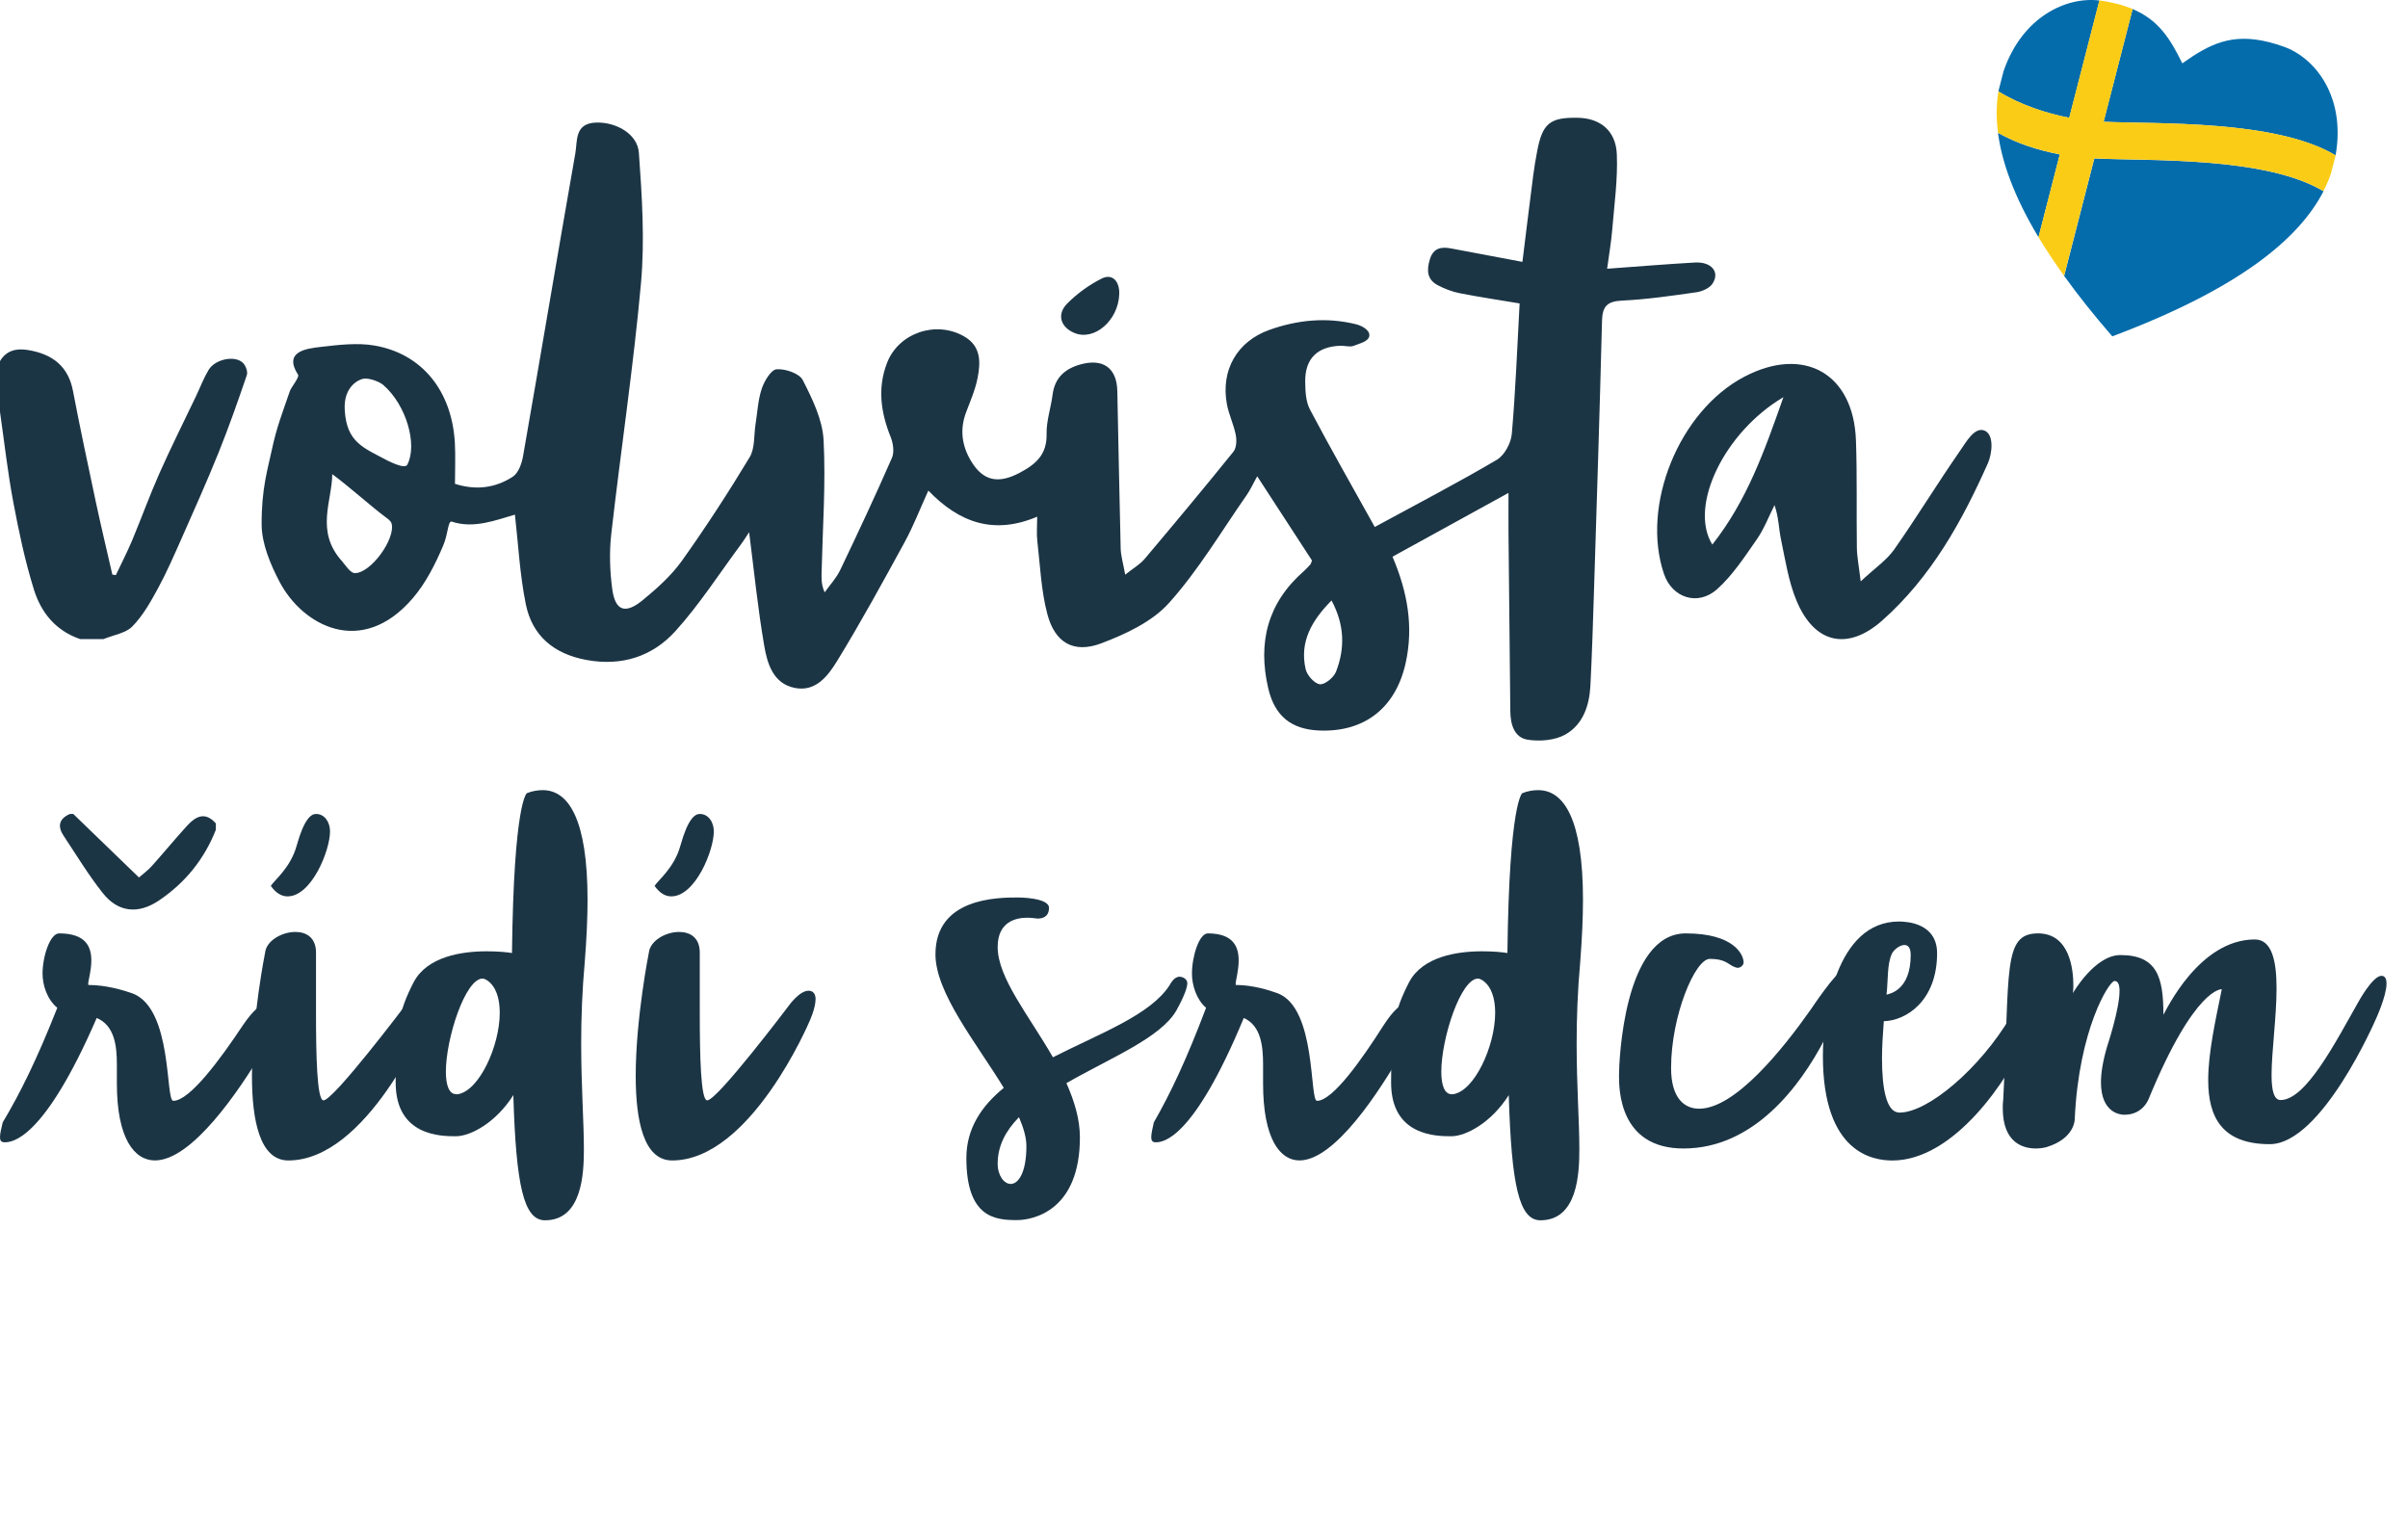 <svg width="73" height="46" viewBox="0 0 73 46" fill="none" xmlns="http://www.w3.org/2000/svg">
<g clip-path="url(#clip0_1_312)">
<path d="M2.769 29.118C2.769 29.425 2.674 29.733 2.674 29.822C2.674 29.848 2.674 29.861 2.688 29.861C3.204 29.861 3.733 30.015 4.018 30.117C5.24 30.578 5.009 33.373 5.253 33.373C5.755 33.373 6.692 32.091 7.357 31.091C7.669 30.63 7.914 30.425 8.09 30.425C8.281 30.425 8.362 30.617 8.362 30.797C8.362 31.105 8.171 31.515 7.968 31.861C7.249 33.065 5.823 35.18 4.697 35.18C4.072 35.18 3.543 34.514 3.543 32.848V32.271C3.543 31.707 3.475 31.092 2.932 30.861C1.303 34.617 0.339 34.63 0.136 34.63C0.027 34.63 0 34.565 0 34.476C0 34.36 0.041 34.206 0.082 34.027C0.611 33.143 1.113 32.13 1.737 30.553C1.425 30.297 1.29 29.861 1.29 29.515C1.29 28.989 1.52 28.297 1.792 28.297C2.606 28.297 2.769 28.707 2.769 29.118Z" fill="#1C3545"/>
<path d="M8.955 28.253C9.287 28.253 9.58 28.425 9.58 28.878V30.686C9.58 31.976 9.607 33.359 9.806 33.359C10.112 33.359 12.28 30.487 12.28 30.487C12.28 30.487 12.599 30.035 12.878 30.035C13.051 30.035 13.091 30.181 13.091 30.288C13.091 30.567 12.905 30.966 12.905 30.966C12.905 30.966 11.123 35.181 8.742 35.181C7.877 35.181 7.638 33.971 7.638 32.615C7.638 30.873 8.037 28.878 8.037 28.878C8.077 28.519 8.543 28.253 8.955 28.253ZM10.005 25.207C10.005 25.779 9.447 27.175 8.716 27.175C8.543 27.175 8.369 27.083 8.21 26.857C8.316 26.684 8.809 26.311 8.995 25.633C9.221 24.822 9.433 24.676 9.58 24.676C9.846 24.676 10.005 24.928 10.005 25.207Z" fill="#1C3545"/>
<path d="M16.453 23.954C17.235 23.954 17.812 24.834 17.812 27.277C17.812 27.815 17.784 28.445 17.729 29.142C17.647 30.048 17.619 30.875 17.619 31.624C17.619 32.937 17.701 34.001 17.701 34.841C17.701 35.577 17.647 36.995 16.522 36.995C15.877 36.995 15.644 35.945 15.562 33.2C15.04 34.027 14.272 34.447 13.819 34.447C13.38 34.447 11.995 34.447 11.995 32.819C11.995 31.177 12.077 30.678 12.543 29.772C12.955 28.997 13.998 28.84 14.752 28.84C15.095 28.84 15.37 28.866 15.521 28.892C15.575 24.295 15.973 24.046 15.973 24.046C16.138 23.98 16.302 23.954 16.453 23.954ZM13.874 33.173C14.519 33.082 15.15 31.716 15.15 30.704C15.15 30.271 15.04 29.904 14.766 29.719C14.725 29.693 14.67 29.667 14.629 29.667C14.107 29.667 13.517 31.479 13.517 32.491C13.517 32.898 13.613 33.173 13.833 33.173H13.874V33.173Z" fill="#1C3545"/>
<path d="M20.588 28.253C20.921 28.253 21.214 28.425 21.214 28.878V30.686C21.214 31.976 21.24 33.359 21.44 33.359C21.746 33.359 23.914 30.487 23.914 30.487C23.914 30.487 24.233 30.035 24.512 30.035C24.685 30.035 24.725 30.181 24.725 30.288C24.725 30.567 24.539 30.966 24.539 30.966C24.539 30.966 22.757 35.181 20.376 35.181C19.511 35.181 19.272 33.971 19.272 32.615C19.272 30.873 19.671 28.878 19.671 28.878C19.711 28.519 20.176 28.253 20.588 28.253ZM21.64 25.207C21.64 25.779 21.081 27.175 20.349 27.175C20.177 27.175 20.003 27.083 19.844 26.857C19.95 26.684 20.443 26.311 20.628 25.633C20.854 24.822 21.067 24.676 21.213 24.676C21.48 24.676 21.64 24.928 21.64 25.207Z" fill="#1C3545"/>
<path d="M31.801 27.522C31.801 27.822 31.564 27.848 31.458 27.848C31.405 27.848 31.3 27.822 31.142 27.822C30.799 27.822 30.245 27.94 30.245 28.71C30.245 29.65 31.195 30.787 31.92 32.053C33.331 31.335 34.874 30.773 35.454 29.872C35.48 29.833 35.586 29.611 35.757 29.611C35.85 29.611 35.994 29.676 35.994 29.807C35.994 29.937 35.903 30.199 35.665 30.63C35.19 31.465 33.647 32.079 32.329 32.837C32.566 33.372 32.738 33.921 32.738 34.482C32.738 36.689 31.34 36.989 30.826 36.989C30.18 36.989 29.296 36.924 29.296 35.109C29.296 34.208 29.758 33.529 30.43 32.98C29.612 31.635 28.359 30.108 28.359 28.932C28.359 27.221 30.232 27.208 30.865 27.208C30.865 27.208 31.801 27.208 31.801 27.522ZM30.891 33.869C30.496 34.273 30.245 34.73 30.245 35.279C30.245 35.645 30.443 35.893 30.641 35.893C30.865 35.893 31.116 35.566 31.116 34.744C31.115 34.469 31.023 34.182 30.891 33.869Z" fill="#1C3545"/>
<path d="M37.551 29.118C37.551 29.425 37.46 29.733 37.46 29.822C37.46 29.848 37.46 29.861 37.473 29.861C37.966 29.861 38.472 30.015 38.745 30.117C39.914 30.578 39.693 33.373 39.926 33.373C40.407 33.373 41.303 32.091 41.939 31.091C42.237 30.63 42.472 30.425 42.64 30.425C42.822 30.425 42.9 30.617 42.9 30.797C42.9 31.105 42.718 31.515 42.523 31.861C41.835 33.065 40.471 35.18 39.394 35.18C38.797 35.18 38.291 34.514 38.291 32.848V32.271C38.291 31.707 38.225 31.092 37.706 30.861C36.148 34.617 35.226 34.63 35.032 34.63C34.927 34.63 34.901 34.565 34.901 34.476C34.901 34.36 34.941 34.206 34.979 34.027C35.486 33.143 35.966 32.13 36.563 30.553C36.265 30.297 36.135 29.861 36.135 29.515C36.135 28.989 36.356 28.297 36.615 28.297C37.394 28.297 37.551 28.707 37.551 29.118Z" fill="#1C3545"/>
<path d="M46.63 23.954C47.413 23.954 47.989 24.834 47.989 27.277C47.989 27.815 47.961 28.445 47.907 29.142C47.825 30.048 47.797 30.875 47.797 31.624C47.797 32.937 47.879 34.001 47.879 34.841C47.879 35.577 47.825 36.995 46.699 36.995C46.054 36.995 45.821 35.945 45.739 33.2C45.217 34.027 44.449 34.447 43.997 34.447C43.557 34.447 42.172 34.447 42.172 32.819C42.172 31.177 42.254 30.678 42.72 29.772C43.132 28.997 44.175 28.84 44.929 28.84C45.272 28.84 45.546 28.866 45.698 28.892C45.752 24.295 46.15 24.046 46.15 24.046C46.315 23.98 46.48 23.954 46.63 23.954ZM44.051 33.173C44.696 33.082 45.327 31.716 45.327 30.704C45.327 30.271 45.217 29.904 44.943 29.719C44.901 29.693 44.847 29.667 44.806 29.667C44.284 29.667 43.694 31.479 43.694 32.491C43.694 32.898 43.79 33.173 44.01 33.173H44.051V33.173Z" fill="#1C3545"/>
<path d="M55.989 29.68C55.989 30.277 55.328 31.483 55.328 31.483C54.558 32.974 53.142 34.818 51.037 34.818C49.081 34.818 49.081 33.015 49.081 32.595C49.081 32.175 49.229 28.297 51.105 28.297C52.575 28.297 52.859 28.948 52.859 29.179C52.859 29.26 52.764 29.341 52.683 29.341C52.656 29.341 52.603 29.328 52.549 29.301C52.373 29.219 52.292 29.07 51.833 29.07C51.388 29.07 50.66 30.792 50.66 32.378C50.66 33.328 51.092 33.612 51.51 33.612C52.603 33.612 54.046 31.809 54.896 30.602C54.896 30.602 55.693 29.409 55.881 29.409C55.962 29.409 55.989 29.599 55.989 29.68Z" fill="#1C3545"/>
<path d="M61.806 30.312C61.806 30.51 61.712 30.853 61.521 31.288C60.883 32.767 59.227 35.182 57.367 35.182C56.796 35.182 55.262 34.971 55.262 32.014C55.262 30.734 55.656 27.937 57.57 27.937C57.815 27.937 58.724 27.989 58.724 28.9C58.724 30.352 57.774 30.945 57.109 30.959C57.081 31.341 57.054 31.724 57.054 32.081C57.054 33.018 57.19 33.73 57.584 33.73C58.453 33.73 60.028 32.384 60.951 30.827C61.168 30.457 61.426 30.114 61.631 30.114C61.739 30.114 61.806 30.193 61.806 30.312ZM57.733 28.649C57.598 28.649 57.421 28.781 57.353 28.913C57.204 29.243 57.244 29.692 57.191 30.154C57.299 30.127 57.924 30.009 57.924 28.953C57.924 28.728 57.842 28.649 57.733 28.649Z" fill="#1C3545"/>
<path d="M61.784 28.297C62.745 28.297 62.855 29.387 62.855 29.872C62.855 30.016 62.841 30.108 62.841 30.108C62.841 30.108 63.5 28.954 64.281 28.954C65.393 28.954 65.585 29.623 65.585 30.764C65.667 30.633 66.669 28.481 68.356 28.481C68.877 28.481 69.015 29.137 69.015 29.964C69.015 30.83 68.864 31.892 68.864 32.588C68.864 33.047 68.932 33.349 69.138 33.349C69.907 33.349 70.812 31.578 71.484 30.396C71.484 30.396 71.923 29.583 72.198 29.583C72.335 29.583 72.349 29.74 72.349 29.819C72.349 30.2 72.02 30.908 72.02 30.908C72.02 30.908 70.387 34.687 68.809 34.687C67.355 34.687 66.943 33.86 66.943 32.745C66.943 31.918 67.163 30.934 67.355 29.99C67.355 29.99 66.545 29.911 65.146 33.296C65.146 33.296 64.982 33.795 64.405 33.795H64.392C64.282 33.795 63.692 33.742 63.692 32.811C63.692 32.535 63.747 32.168 63.884 31.709C63.884 31.709 64.255 30.593 64.255 30.042C64.255 29.858 64.214 29.74 64.104 29.74C63.939 29.74 63.02 31.21 62.897 33.926C62.897 33.926 62.91 34.516 62.032 34.779C62.032 34.779 61.895 34.818 61.717 34.818C61.332 34.818 60.715 34.648 60.715 33.598C60.715 33.519 60.715 33.427 60.729 33.335C60.934 29.426 60.701 28.297 61.784 28.297Z" fill="#1C3545"/>
<path d="M6.544 24.963V25.155C6.2 26.031 5.626 26.756 4.818 27.3C4.182 27.729 3.573 27.656 3.111 27.069C2.676 26.519 2.315 25.919 1.928 25.337C1.745 25.062 1.776 24.827 2.118 24.676H2.221C2.876 25.309 3.532 25.943 4.213 26.602C4.335 26.495 4.483 26.388 4.599 26.258C4.96 25.857 5.301 25.44 5.665 25.041C5.921 24.759 6.21 24.585 6.544 24.963Z" fill="#1C3545"/>
<path d="M8.244 13.624C8.386 12.955 8.565 12.505 8.789 11.853C8.826 11.745 9.082 11.434 9.037 11.363C8.584 10.657 9.275 10.568 9.732 10.516C10.268 10.455 10.829 10.386 11.351 10.475C12.801 10.723 13.706 11.862 13.79 13.438C13.811 13.838 13.793 14.241 13.793 14.668C14.438 14.874 15.024 14.79 15.544 14.453C15.715 14.343 15.817 14.055 15.856 13.832C16.392 10.771 16.904 7.706 17.442 4.645C17.508 4.269 17.415 3.739 18.067 3.716C18.67 3.695 19.326 4.053 19.368 4.631C19.463 5.945 19.549 7.277 19.432 8.583C19.203 11.124 18.82 13.65 18.531 16.187C18.469 16.733 18.487 17.301 18.559 17.847C18.648 18.523 18.954 18.633 19.494 18.187C19.924 17.833 20.354 17.447 20.674 16.999C21.399 15.981 22.081 14.931 22.726 13.862C22.891 13.588 22.851 13.194 22.905 12.856C22.963 12.496 22.979 12.123 23.093 11.783C23.171 11.552 23.374 11.209 23.543 11.195C23.807 11.175 24.233 11.32 24.336 11.522C24.626 12.091 24.933 12.718 24.967 13.335C25.037 14.651 24.94 15.977 24.909 17.298C24.905 17.5 24.885 17.702 25 17.958C25.159 17.734 25.354 17.526 25.471 17.282C26.01 16.155 26.54 15.024 27.04 13.88C27.117 13.704 27.076 13.436 27 13.246C26.703 12.506 26.596 11.766 26.89 11.004C27.238 10.097 28.363 9.709 29.219 10.193C29.746 10.49 29.731 10.979 29.636 11.46C29.567 11.814 29.418 12.155 29.289 12.496C29.09 13.021 29.159 13.518 29.443 13.986C29.814 14.596 30.277 14.67 30.916 14.331C31.414 14.068 31.742 13.771 31.728 13.156C31.72 12.76 31.859 12.363 31.91 11.963C31.975 11.459 32.276 11.182 32.751 11.049C33.435 10.857 33.856 11.151 33.872 11.851C33.908 13.445 33.933 15.038 33.974 16.631C33.98 16.854 34.049 17.075 34.111 17.422C34.364 17.221 34.56 17.109 34.697 16.948C35.605 15.872 36.508 14.79 37.392 13.694C37.486 13.577 37.495 13.347 37.463 13.185C37.401 12.867 37.251 12.566 37.193 12.248C37.006 11.228 37.496 10.354 38.48 10.002C39.334 9.696 40.224 9.609 41.116 9.832C41.267 9.87 41.523 9.995 41.513 10.169C41.501 10.358 41.21 10.412 41.038 10.484C40.923 10.53 40.769 10.477 40.633 10.482C39.932 10.508 39.56 10.875 39.568 11.575C39.571 11.858 39.586 12.175 39.713 12.416C40.328 13.583 40.984 14.729 41.677 15.976C42.983 15.266 44.198 14.634 45.376 13.94C45.609 13.803 45.806 13.435 45.831 13.157C45.946 11.842 45.995 10.523 46.068 9.199C45.422 9.091 44.831 9.003 44.246 8.888C44.022 8.843 43.798 8.757 43.594 8.651C43.257 8.477 43.247 8.19 43.348 7.859C43.452 7.52 43.686 7.476 43.981 7.53C44.682 7.66 45.383 7.794 46.153 7.939C46.267 7.018 46.37 6.17 46.48 5.323C46.511 5.076 46.554 4.83 46.6 4.585C46.76 3.738 46.988 3.553 47.839 3.571C48.508 3.584 48.985 3.959 49.015 4.674C49.047 5.433 48.938 6.2 48.876 6.962C48.847 7.321 48.784 7.678 48.721 8.147C49.648 8.08 50.512 8.008 51.377 7.959C51.885 7.929 52.151 8.249 51.913 8.603C51.823 8.738 51.603 8.835 51.429 8.86C50.68 8.967 49.928 9.077 49.173 9.113C48.714 9.134 48.577 9.295 48.566 9.73C48.497 12.457 48.409 15.183 48.323 17.908C48.293 18.868 48.263 19.829 48.214 20.787C48.184 21.387 47.991 21.965 47.455 22.268C47.14 22.445 46.68 22.484 46.312 22.425C45.901 22.36 45.791 21.955 45.786 21.563C45.767 19.759 45.748 17.956 45.731 16.151C45.728 15.768 45.731 15.386 45.731 14.943C44.563 15.585 43.41 16.22 42.215 16.877C42.666 17.936 42.86 18.99 42.613 20.102C42.314 21.45 41.379 22.199 40.002 22.147C39.142 22.114 38.642 21.704 38.447 20.866C38.125 19.48 38.425 18.278 39.528 17.314C39.6 17.251 39.663 17.179 39.728 17.108C39.74 17.095 39.743 17.074 39.774 16.993C39.253 16.193 38.711 15.358 38.113 14.439C37.985 14.669 37.905 14.851 37.792 15.012C37.023 16.113 36.332 17.285 35.439 18.28C34.931 18.847 34.128 19.223 33.387 19.503C32.551 19.819 31.98 19.487 31.751 18.618C31.562 17.903 31.533 17.145 31.447 16.405C31.421 16.181 31.443 15.952 31.443 15.664C30.137 16.218 29.088 15.854 28.143 14.873C27.89 15.428 27.693 15.944 27.43 16.426C26.767 17.64 26.104 18.854 25.381 20.033C25.109 20.477 24.736 20.986 24.092 20.855C23.438 20.723 23.26 20.117 23.168 19.577C22.973 18.447 22.86 17.303 22.71 16.134C22.632 16.251 22.551 16.386 22.457 16.511C21.805 17.39 21.21 18.32 20.479 19.13C19.787 19.896 18.86 20.206 17.781 20.008C16.787 19.825 16.136 19.274 15.941 18.322C15.755 17.407 15.71 16.465 15.61 15.602C15.024 15.771 14.361 16.035 13.7 15.815C13.576 15.773 13.593 16.17 13.434 16.544C13.195 17.106 12.909 17.673 12.518 18.131C10.96 19.952 9.172 18.962 8.477 17.642C8.19 17.097 7.936 16.476 7.932 15.912C7.923 14.826 8.118 14.216 8.244 13.624ZM10.072 14.374C10.072 15.181 9.547 16.104 10.369 17.014C10.458 17.113 10.619 17.374 10.755 17.375C11.246 17.38 12.003 16.323 11.869 15.866C11.846 15.789 11.752 15.725 11.679 15.671C11.264 15.363 10.568 14.738 10.072 14.374ZM40.366 18.204C39.765 18.814 39.391 19.459 39.582 20.289C39.625 20.474 39.85 20.726 40.013 20.744C40.166 20.76 40.434 20.538 40.502 20.364C40.776 19.658 40.765 18.947 40.366 18.204ZM11.764 13.971C12.1 14.13 12.298 14.182 12.348 14.086C12.664 13.486 12.319 12.271 11.614 11.667C11.513 11.58 11.2 11.448 11.008 11.483C10.903 11.502 10.408 11.695 10.451 12.43C10.51 13.414 11.006 13.568 11.764 13.971Z" fill="#1C3545"/>
<path d="M56.408 17.625C56.838 17.223 57.194 16.985 57.423 16.659C58.114 15.675 58.739 14.646 59.426 13.658C59.6 13.409 59.859 12.936 60.156 13.052C60.47 13.174 60.384 13.775 60.267 14.037C59.482 15.806 58.542 17.496 57.067 18.806C56.014 19.742 55.008 19.512 54.467 18.221C54.22 17.633 54.123 16.979 53.991 16.349C53.922 16.019 53.923 15.674 53.795 15.314C53.62 15.661 53.481 16.032 53.261 16.348C52.892 16.876 52.532 17.434 52.058 17.86C51.469 18.388 50.69 18.121 50.445 17.401C49.739 15.325 50.901 12.464 52.872 11.425C54.681 10.472 56.189 11.315 56.264 13.344C56.304 14.43 56.276 15.518 56.292 16.604C56.296 16.879 56.352 17.152 56.408 17.625ZM54.065 12.041C52.274 13.099 51.188 15.342 51.91 16.51C52.956 15.184 53.486 13.69 54.065 12.041Z" fill="#1C3545"/>
<path d="M33.931 8.913C33.907 9.714 33.172 10.35 32.566 10.092C32.147 9.915 32.03 9.525 32.356 9.199C32.659 8.895 33.019 8.637 33.391 8.448C33.715 8.282 33.942 8.516 33.931 8.913Z" fill="#1C3545"/>
<path d="M0 10.948C0.19 10.627 0.489 10.551 0.853 10.612C1.608 10.737 2.073 11.12 2.212 11.85C2.426 12.969 2.664 14.083 2.901 15.198C3.06 15.941 3.237 16.68 3.406 17.42C3.441 17.425 3.476 17.43 3.512 17.435C3.676 17.087 3.853 16.745 4.002 16.392C4.288 15.708 4.539 15.011 4.84 14.334C5.188 13.55 5.576 12.781 5.945 12.005C6.07 11.742 6.173 11.466 6.323 11.216C6.519 10.886 7.121 10.763 7.365 11.001C7.452 11.087 7.518 11.269 7.482 11.375C7.213 12.164 6.936 12.952 6.624 13.727C6.272 14.6 5.886 15.462 5.504 16.325C5.278 16.834 5.055 17.347 4.788 17.839C4.568 18.244 4.335 18.661 4.013 18.991C3.812 19.197 3.435 19.252 3.137 19.375H2.431C1.664 19.114 1.234 18.542 1.025 17.864C0.757 16.999 0.569 16.108 0.402 15.218C0.232 14.314 0.131 13.398 0 12.487V10.948Z" fill="#1C3545"/>
<path d="M63.491 4.804C63.371 5.275 62.93 6.987 62.576 8.365C62.988 8.938 63.471 9.547 64.035 10.197C67.871 8.757 69.696 7.245 70.439 5.797C68.665 4.735 65.116 4.885 63.491 4.804Z" fill="#056CAB"/>
<path d="M70.804 4.71L70.808 4.691C71.111 2.942 70.199 1.76 69.237 1.416C69.079 1.359 68.929 1.314 68.786 1.278C67.647 0.991 66.975 1.341 66.158 1.921C65.791 1.168 65.434 0.605 64.651 0.274C64.428 1.142 63.948 3.008 63.772 3.691C65.379 3.766 68.99 3.622 70.804 4.71Z" fill="#056CAB"/>
<path d="M60.571 4.029C60.686 4.919 61.059 5.96 61.798 7.192C62.079 6.1 62.352 5.038 62.443 4.683C61.738 4.543 61.15 4.349 60.571 4.029Z" fill="#056CAB"/>
<path d="M62.731 3.571C62.918 2.849 63.442 0.804 63.646 0.015C62.641 -0.108 61.308 0.507 60.74 2.155L60.593 2.725C60.59 2.741 60.587 2.757 60.585 2.773C61.232 3.172 62.031 3.437 62.731 3.571Z" fill="#056CAB"/>
<path d="M70.806 4.709C68.991 3.622 65.381 3.766 63.774 3.691C63.95 3.008 64.43 1.142 64.653 0.274C64.505 0.212 64.343 0.158 64.162 0.112C64.019 0.076 63.865 0.045 63.699 0.02C63.68 0.018 63.662 0.016 63.643 0.013C63.44 0.802 62.915 2.847 62.729 3.569C62.029 3.435 61.229 3.17 60.583 2.771C60.521 3.153 60.512 3.57 60.571 4.026C61.15 4.346 61.738 4.539 62.444 4.68C62.352 5.035 62.079 6.097 61.798 7.189C62.023 7.562 62.279 7.952 62.574 8.362C62.927 6.984 63.368 5.272 63.489 4.801C65.114 4.882 68.663 4.732 70.437 5.794C70.529 5.615 70.604 5.438 70.664 5.261L70.806 4.709Z" fill="#FACC16"/>
</g>
<defs>
<clipPath id="clip0_1_312">
<rect width="72.349" height="45.995" fill="white"/>
</clipPath>
</defs>
</svg>
